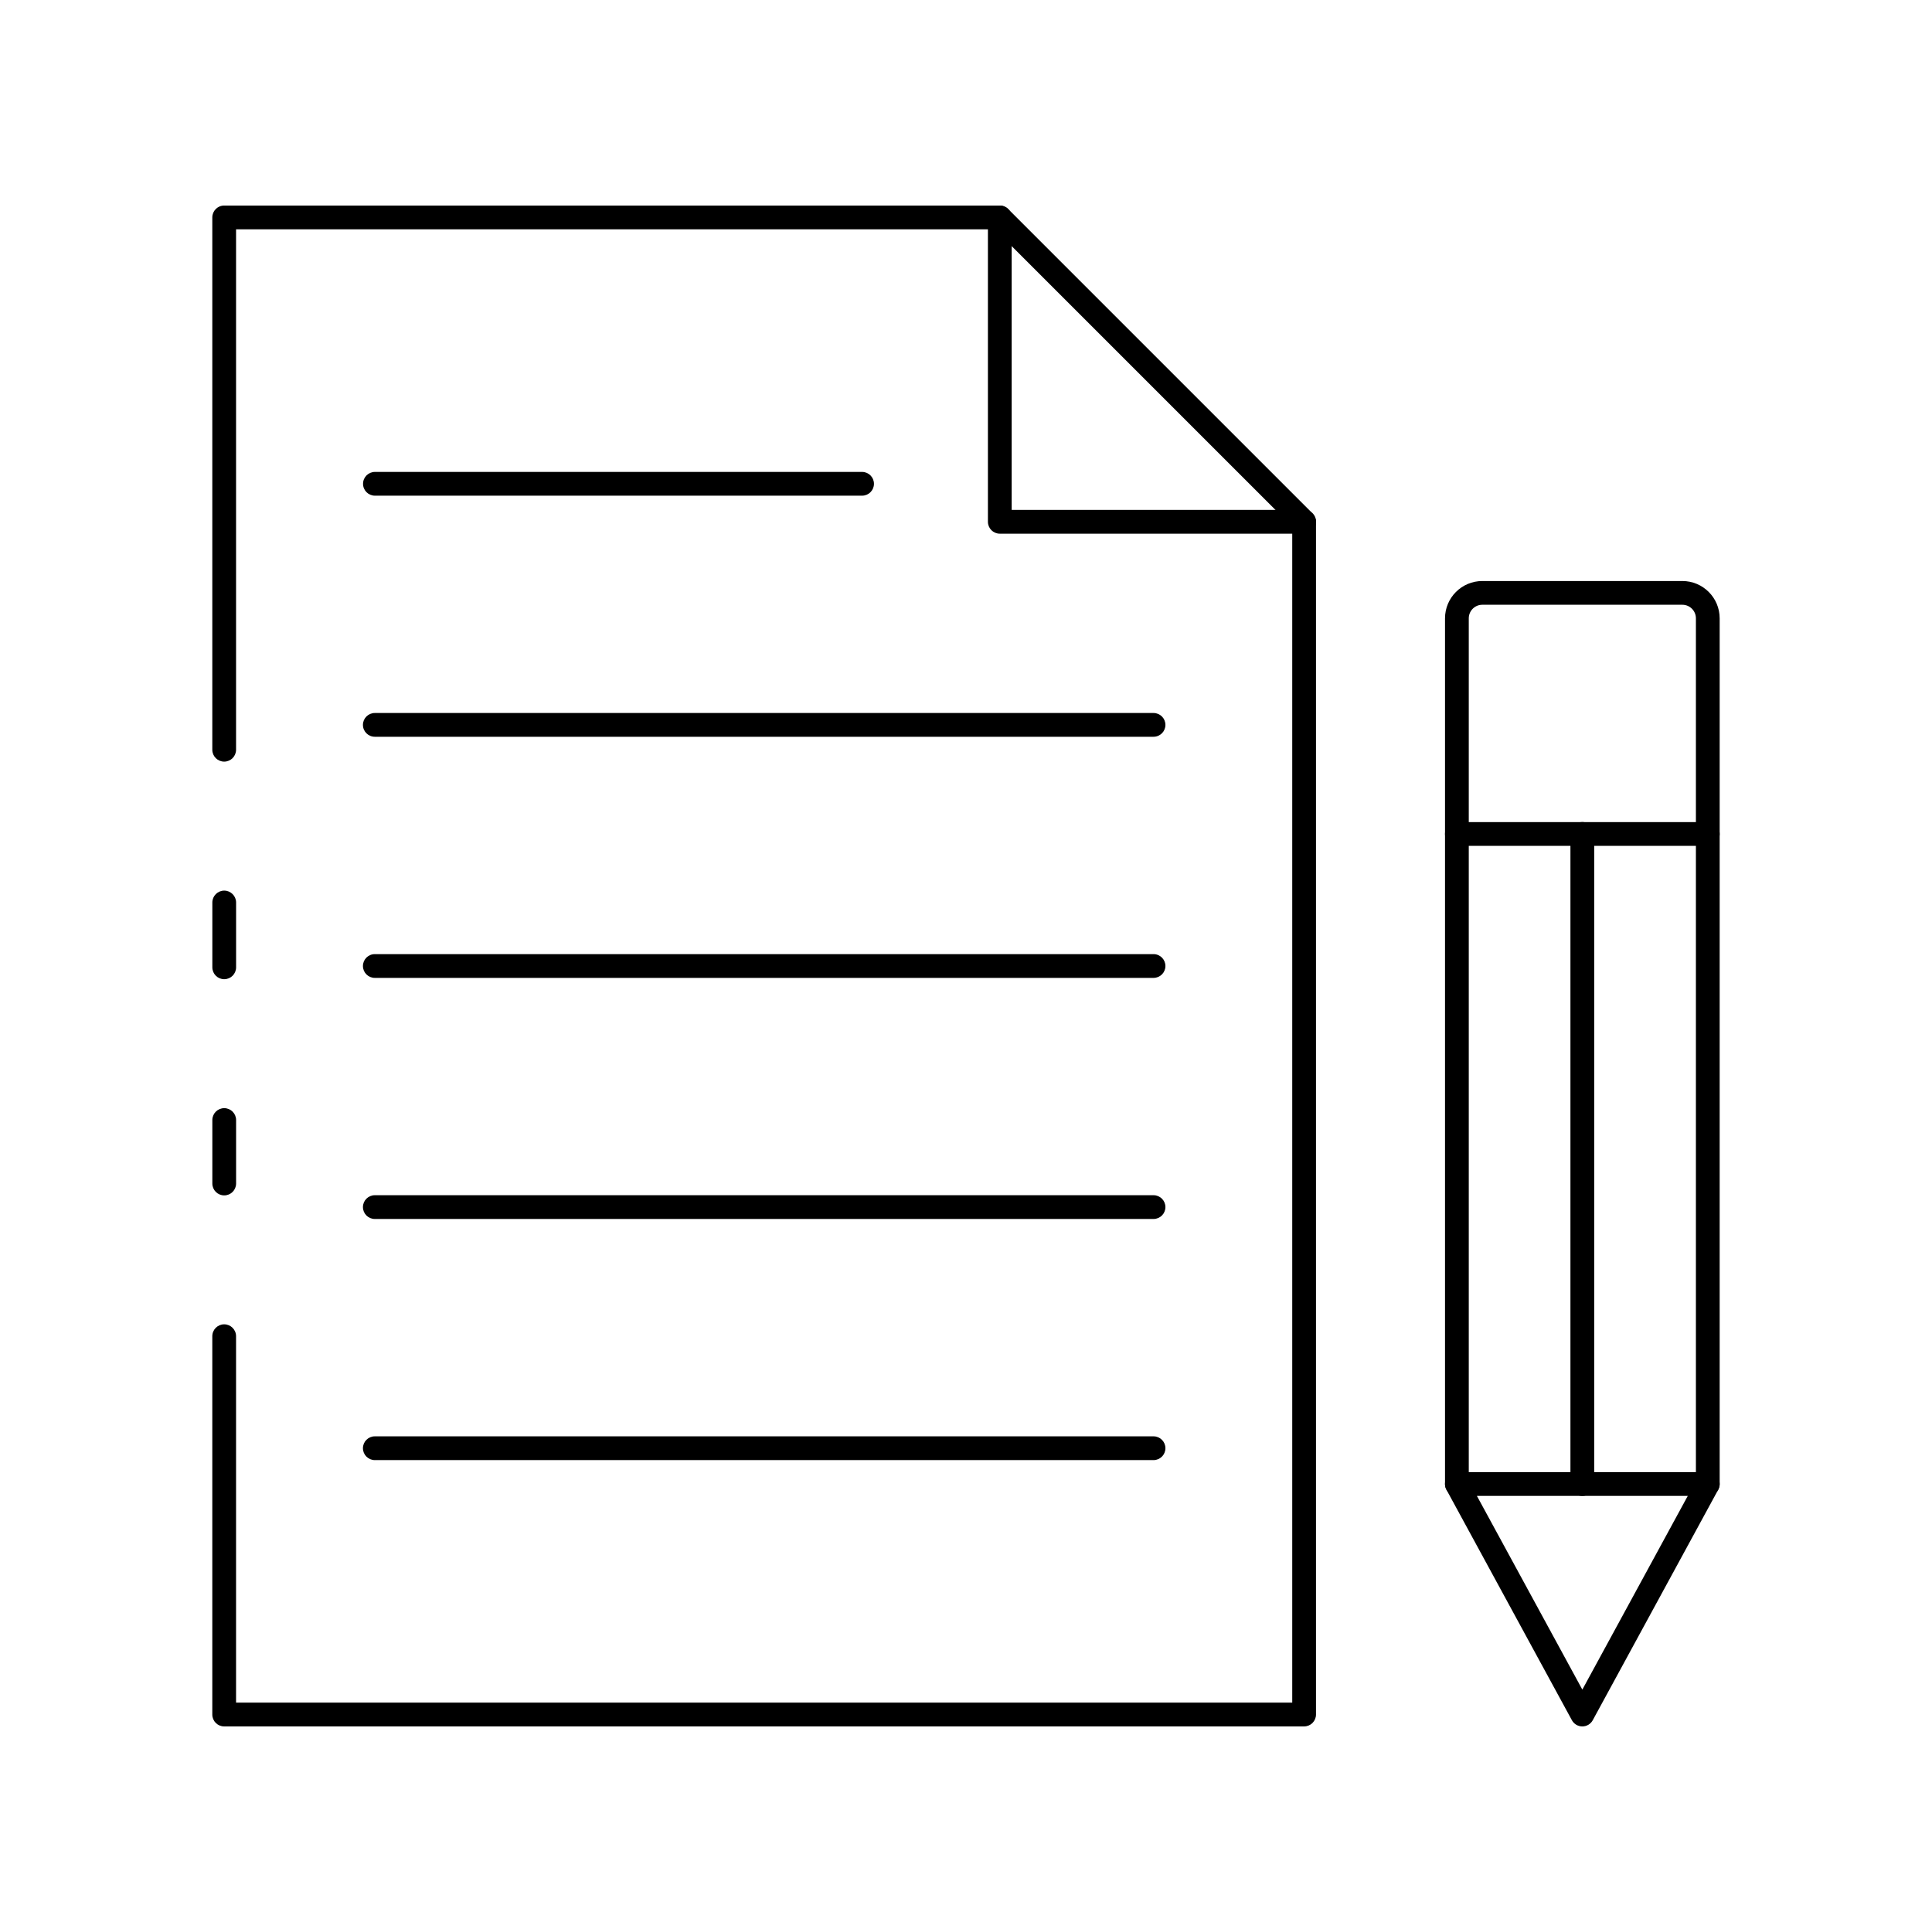 <?xml version="1.0" encoding="UTF-8"?>
<!-- Uploaded to: SVG Repo, www.svgrepo.com, Generator: SVG Repo Mixer Tools -->
<svg fill="#000000" width="800px" height="800px" version="1.1" viewBox="144 144 512 512" xmlns="http://www.w3.org/2000/svg">
 <g>
  <path d="m203.42 460.79c-1.738 0-3.148-1.41-3.148-3.148v-16.82c0-1.738 1.41-3.148 3.148-3.148s3.148 1.41 3.148 3.148v16.82c0 0.836-0.332 1.637-0.922 2.227-0.59 0.59-1.391 0.922-2.227 0.922z"/>
  <path d="m203.42 403.5c-1.738 0-3.148-1.41-3.148-3.148v-17.18c0-1.738 1.41-3.148 3.148-3.148s3.148 1.41 3.148 3.148v17.18c0 1.738-1.41 3.148-3.148 3.148z"/>
  <path d="m489.61 601.52h-286.2c-1.738 0-3.148-1.41-3.148-3.148v-100.26c0-1.742 1.41-3.152 3.148-3.152s3.148 1.41 3.148 3.152v97.109h279.9v-311.64l-78.809-78.812h-201.09v137.92c0 1.738-1.41 3.148-3.148 3.148s-3.148-1.41-3.148-3.148v-141.07c0-1.742 1.41-3.148 3.148-3.148h205.54c0.832 0 1.633 0.328 2.223 0.918l80.66 80.66c0.59 0.59 0.922 1.395 0.918 2.231v316.09c0 0.832-0.332 1.633-0.922 2.227-0.59 0.59-1.391 0.922-2.227 0.922z"/>
  <path d="m489.61 285.43h-80.652c-1.738 0-3.148-1.41-3.148-3.148v-80.66c0-1.742 1.41-3.148 3.148-3.148 1.738 0 3.148 1.406 3.148 3.148v77.508h77.504c1.738 0 3.148 1.41 3.148 3.152 0 1.738-1.41 3.148-3.148 3.148z"/>
  <path d="m372.46 275.36h-129.1c-1.742 0-3.148-1.41-3.148-3.148s1.406-3.148 3.148-3.148h129.1c1.738 0 3.148 1.41 3.148 3.148s-1.41 3.148-3.148 3.148z"/>
  <path d="m449.7 339.25h-206.37c-1.738 0-3.148-1.406-3.148-3.148 0-1.738 1.41-3.148 3.148-3.148h206.37c1.738 0 3.148 1.41 3.148 3.148 0 1.742-1.41 3.148-3.148 3.148z"/>
  <path d="m449.7 403.15h-206.37c-1.738 0-3.148-1.41-3.148-3.148 0-1.742 1.41-3.148 3.148-3.148h206.37c1.738 0 3.148 1.406 3.148 3.148 0 1.738-1.41 3.148-3.148 3.148z"/>
  <path d="m449.7 467.04h-206.37c-1.738 0-3.148-1.41-3.148-3.148s1.41-3.148 3.148-3.148h206.37c1.738 0 3.148 1.41 3.148 3.148s-1.41 3.148-3.148 3.148z"/>
  <path d="m449.7 530.94h-206.37c-1.738 0-3.148-1.41-3.148-3.148 0-1.738 1.41-3.148 3.148-3.148h206.37c1.738 0 3.148 1.41 3.148 3.148 0 1.738-1.41 3.148-3.148 3.148z"/>
  <path d="m563.33 601.52c-1.152 0-2.211-0.633-2.762-1.645l-33.246-61.086c-0.531-0.977-0.508-2.16 0.059-3.113 0.566-0.957 1.594-1.543 2.707-1.543h66.488c1.109 0 2.141 0.586 2.707 1.543 0.566 0.953 0.59 2.137 0.059 3.113l-33.246 61.086c-0.551 1.012-1.609 1.645-2.766 1.645zm-27.934-61.09 27.941 51.332 27.941-51.332z"/>
  <path d="m596.58 540.43c-1.738 0-3.148-1.406-3.148-3.148v-229.43c-0.004-1.977-1.605-3.578-3.582-3.582h-53.027c-1.977 0.004-3.574 1.605-3.582 3.582v229.43c0 1.742-1.41 3.148-3.148 3.148-1.742 0-3.148-1.406-3.148-3.148v-229.43c0.008-5.453 4.426-9.867 9.879-9.875h53.027c5.453 0.004 9.875 4.426 9.879 9.883v229.43c0 0.836-0.332 1.637-0.922 2.227-0.59 0.594-1.391 0.922-2.227 0.922z"/>
  <path d="m596.58 368.16h-66.488c-1.742 0-3.148-1.41-3.148-3.148 0-1.738 1.406-3.148 3.148-3.148h66.488c1.738 0 3.148 1.41 3.148 3.148 0 1.738-1.41 3.148-3.148 3.148z"/>
  <path d="m563.33 540.43c-1.738 0-3.148-1.406-3.148-3.148v-172.28c0-1.738 1.41-3.148 3.148-3.148 1.742 0 3.148 1.41 3.148 3.148v172.28c0 0.836-0.328 1.637-0.922 2.227-0.59 0.594-1.391 0.922-2.227 0.922z"/>
 </g>
</svg>
